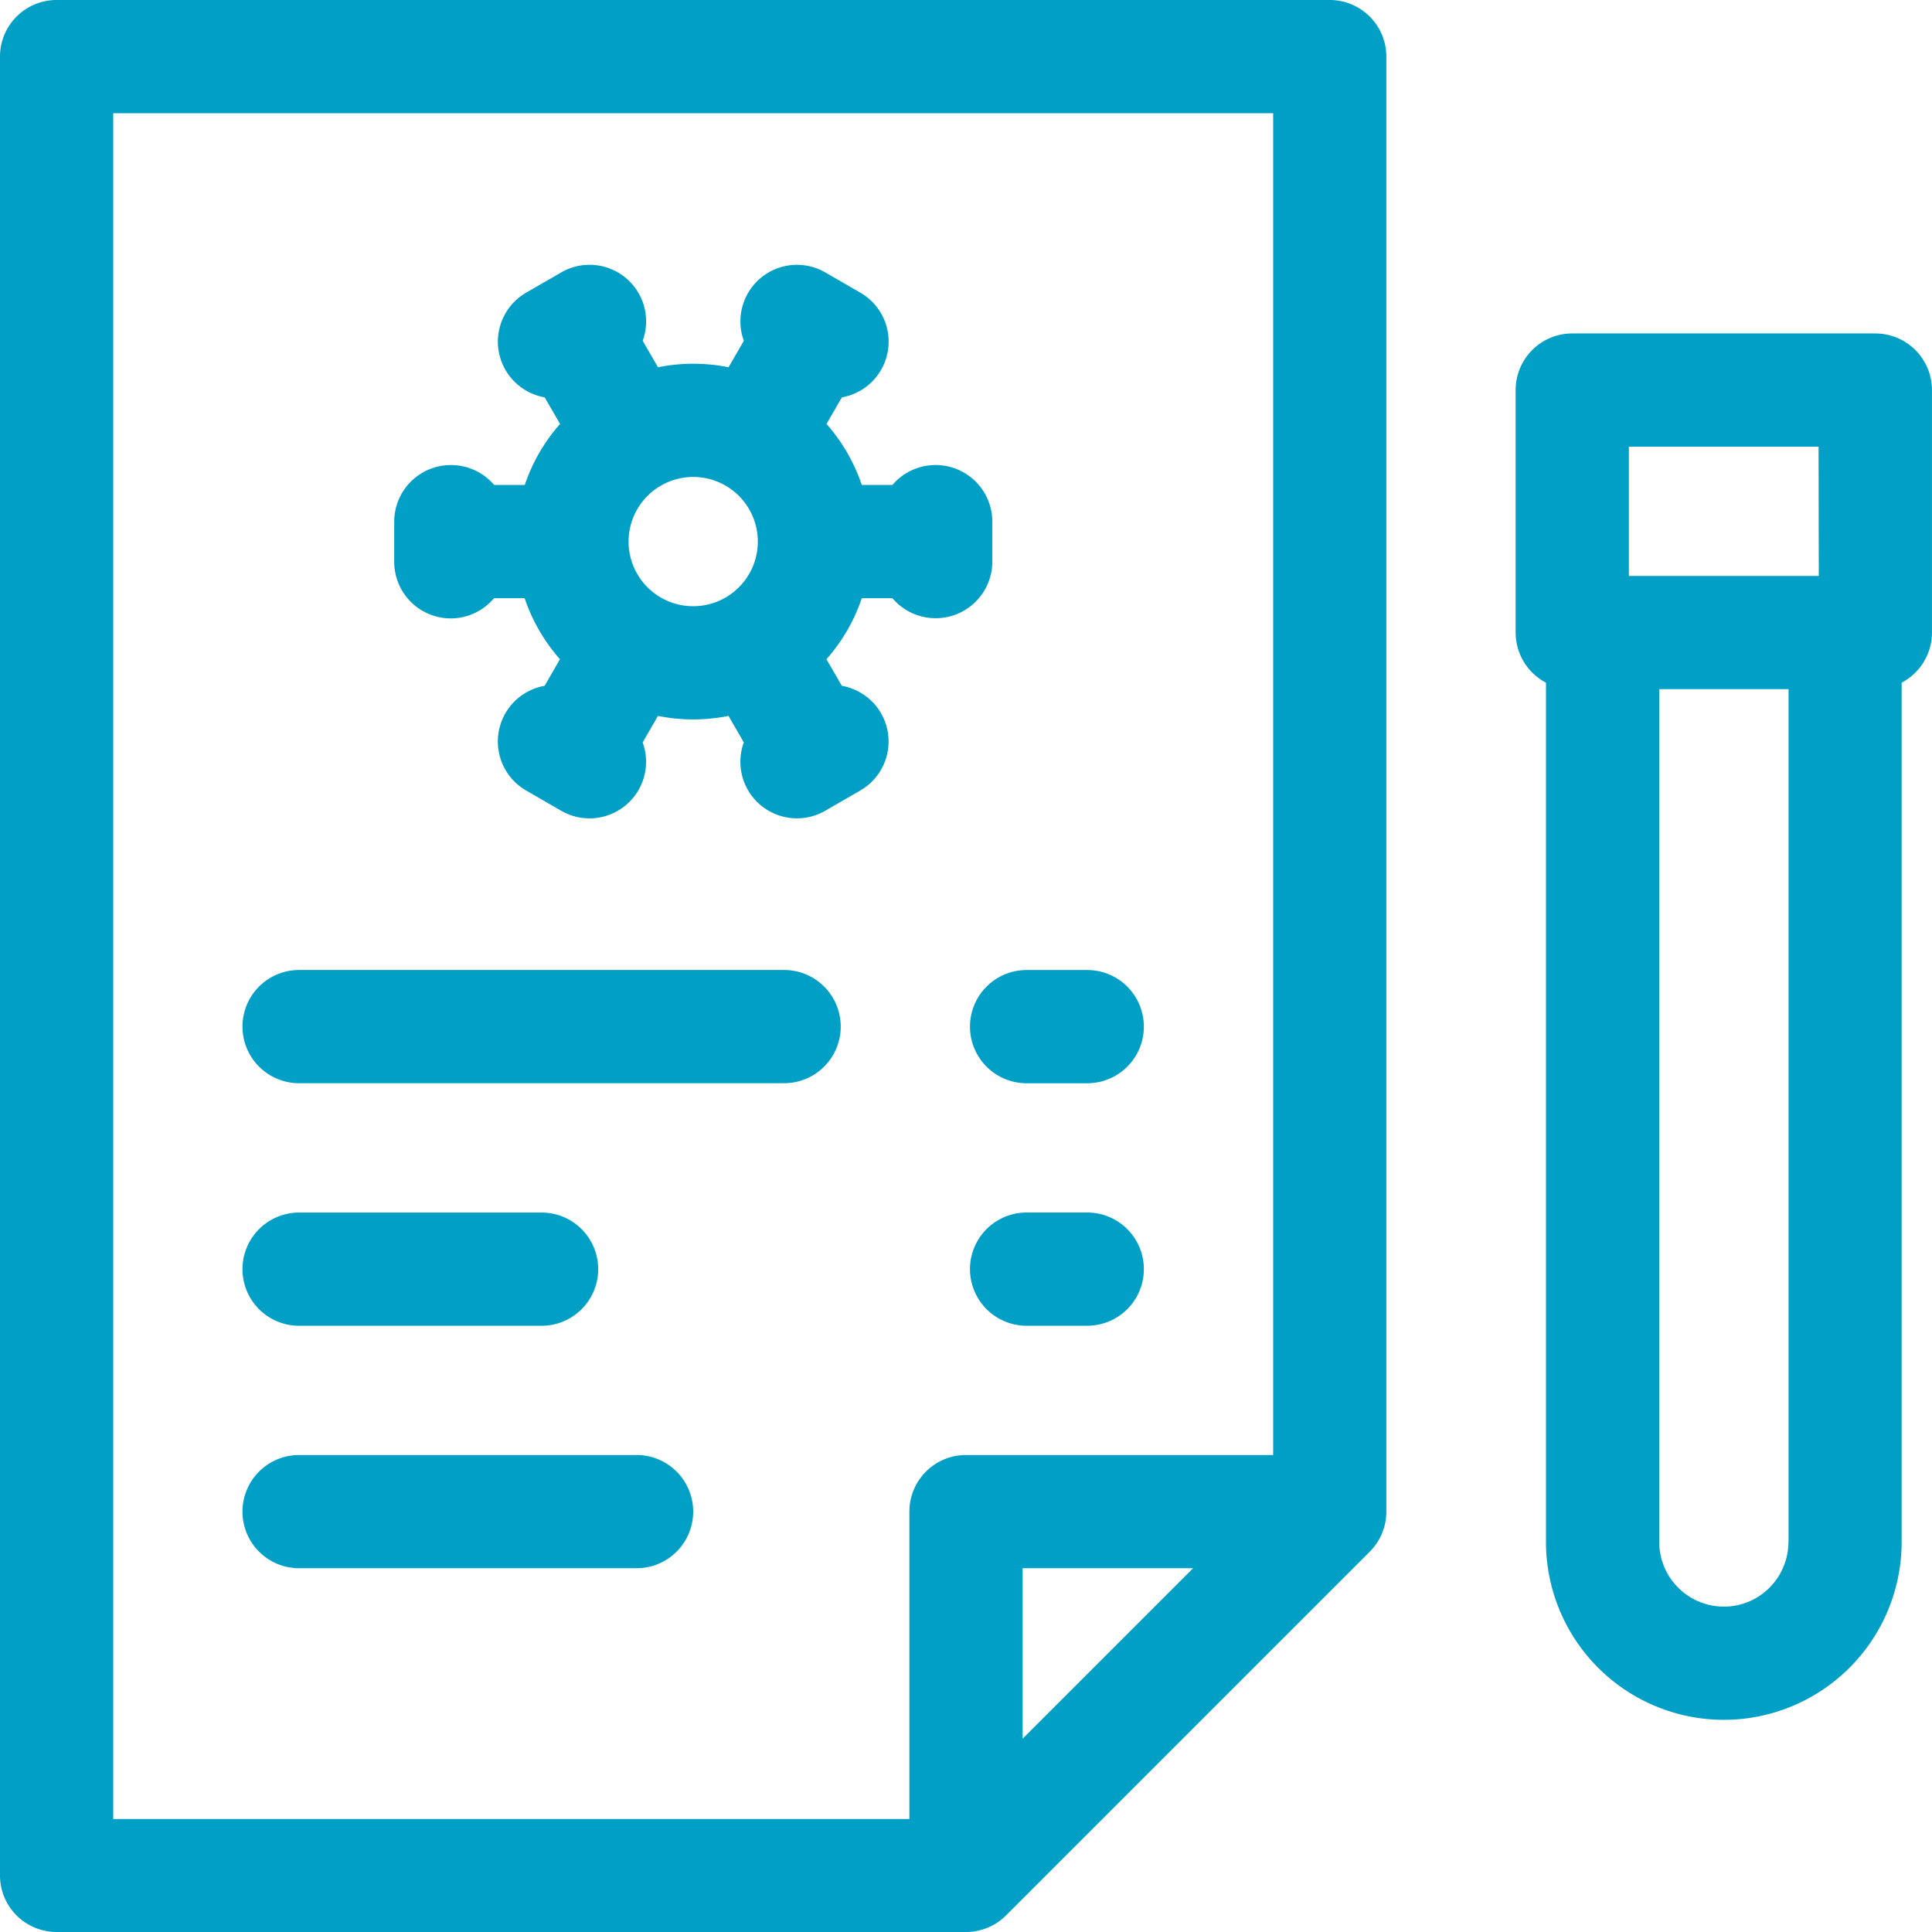 <svg id="iocn1" xmlns="http://www.w3.org/2000/svg" width="45.494" height="45.494" viewBox="0 0 45.494 45.494">
  <path id="Path_18928" data-name="Path 18928" d="M410.138,88.367H403a1.333,1.333,0,0,0-1.333,1.333v5.71a1.332,1.332,0,0,0,.714,1.18v20.236a4.191,4.191,0,0,0,4.187,4.187h0a4.189,4.189,0,0,0,4.188-4.188V96.59a1.332,1.332,0,0,0,.714-1.18V89.7A1.333,1.333,0,0,0,410.138,88.367Zm-2.047,28.457a1.534,1.534,0,0,1-.446,1.077,1.512,1.512,0,0,1-1.076.446h0a1.523,1.523,0,0,1-1.521-1.521V96.743h3.045v20.081Zm.714-22.747h-4.472V91.033H408.8Z" transform="translate(-365.977 -80.515)" fill="#009fc6"/>
  <path id="Path_18929" data-name="Path 18929" d="M65.672,259.732H77.093a1.333,1.333,0,0,0,0-2.666H65.672A1.333,1.333,0,0,0,65.672,259.732Z" transform="translate(-58.629 -234.225)" fill="#009fc6"/>
  <path id="Path_18930" data-name="Path 18930" d="M257.066,258.4a1.333,1.333,0,0,0,1.333,1.333h1.428a1.333,1.333,0,0,0,0-2.666H258.4A1.333,1.333,0,0,0,257.066,258.4Z" transform="translate(-234.225 -234.225)" fill="#009fc6"/>
  <path id="Path_18931" data-name="Path 18931" d="M65.672,324h5.71a1.333,1.333,0,0,0,0-2.666h-5.71A1.333,1.333,0,0,0,65.672,324Z" transform="translate(-58.629 -292.781)" fill="#009fc6"/>
  <path id="Path_18932" data-name="Path 18932" d="M259.9,321.333h-1.428a1.333,1.333,0,0,0,0,2.666H259.9A1.333,1.333,0,0,0,259.9,321.333Z" transform="translate(-234.298 -292.781)" fill="#009fc6"/>
  <path id="Path_18933" data-name="Path 18933" d="M31.312,0H1.333A1.333,1.333,0,0,0,0,1.333V44.161a1.333,1.333,0,0,0,1.333,1.333H22.747a1.332,1.332,0,0,0,.942-.39l8.566-8.566a1.333,1.333,0,0,0,.39-.942V1.333A1.333,1.333,0,0,0,31.312,0ZM24.08,40.943V36.928h4.015Zm5.9-6.681H22.747A1.333,1.333,0,0,0,21.414,35.6v7.233H2.666V2.666H29.98Z" fill="#009fc6"/>
  <path id="Path_18934" data-name="Path 18934" d="M65.672,388.266h7.947a1.333,1.333,0,0,0,0-2.666H65.672A1.333,1.333,0,0,0,65.672,388.266Z" transform="translate(-58.629 -351.338)" fill="#009fc6"/>
  <path id="Path_18935" data-name="Path 18935" d="M105.768,78.521a1.329,1.329,0,0,0,1.02-.476h.721a4.188,4.188,0,0,0,.832,1.437l-.361.626a1.332,1.332,0,0,0-.435,2.466l.824.476a1.332,1.332,0,0,0,1.919-1.609l.36-.624a4.216,4.216,0,0,0,1.662,0l.36.623a1.332,1.332,0,0,0,1.918,1.61l.824-.476a1.332,1.332,0,0,0-.434-2.466l-.362-.626a4.187,4.187,0,0,0,.832-1.437h.721a1.335,1.335,0,0,0,2.353-.857v-.952a1.336,1.336,0,0,0-2.353-.857h-.721a4.189,4.189,0,0,0-.831-1.437l.362-.626a1.332,1.332,0,0,0,.434-2.466l-.824-.476a1.332,1.332,0,0,0-1.918,1.61l-.36.623a4.216,4.216,0,0,0-1.662,0l-.36-.624a1.332,1.332,0,0,0-1.919-1.609l-.824.476a1.332,1.332,0,0,0,.435,2.466l.362.626a4.189,4.189,0,0,0-.831,1.437h-.721a1.336,1.336,0,0,0-2.353.857v.952a1.333,1.333,0,0,0,1.333,1.333Zm5.71-3.331a1.522,1.522,0,1,1-1.522,1.522A1.524,1.524,0,0,1,111.478,75.19Z" transform="translate(-95.155 -63.959)" fill="#009fc6"/>
</svg>
